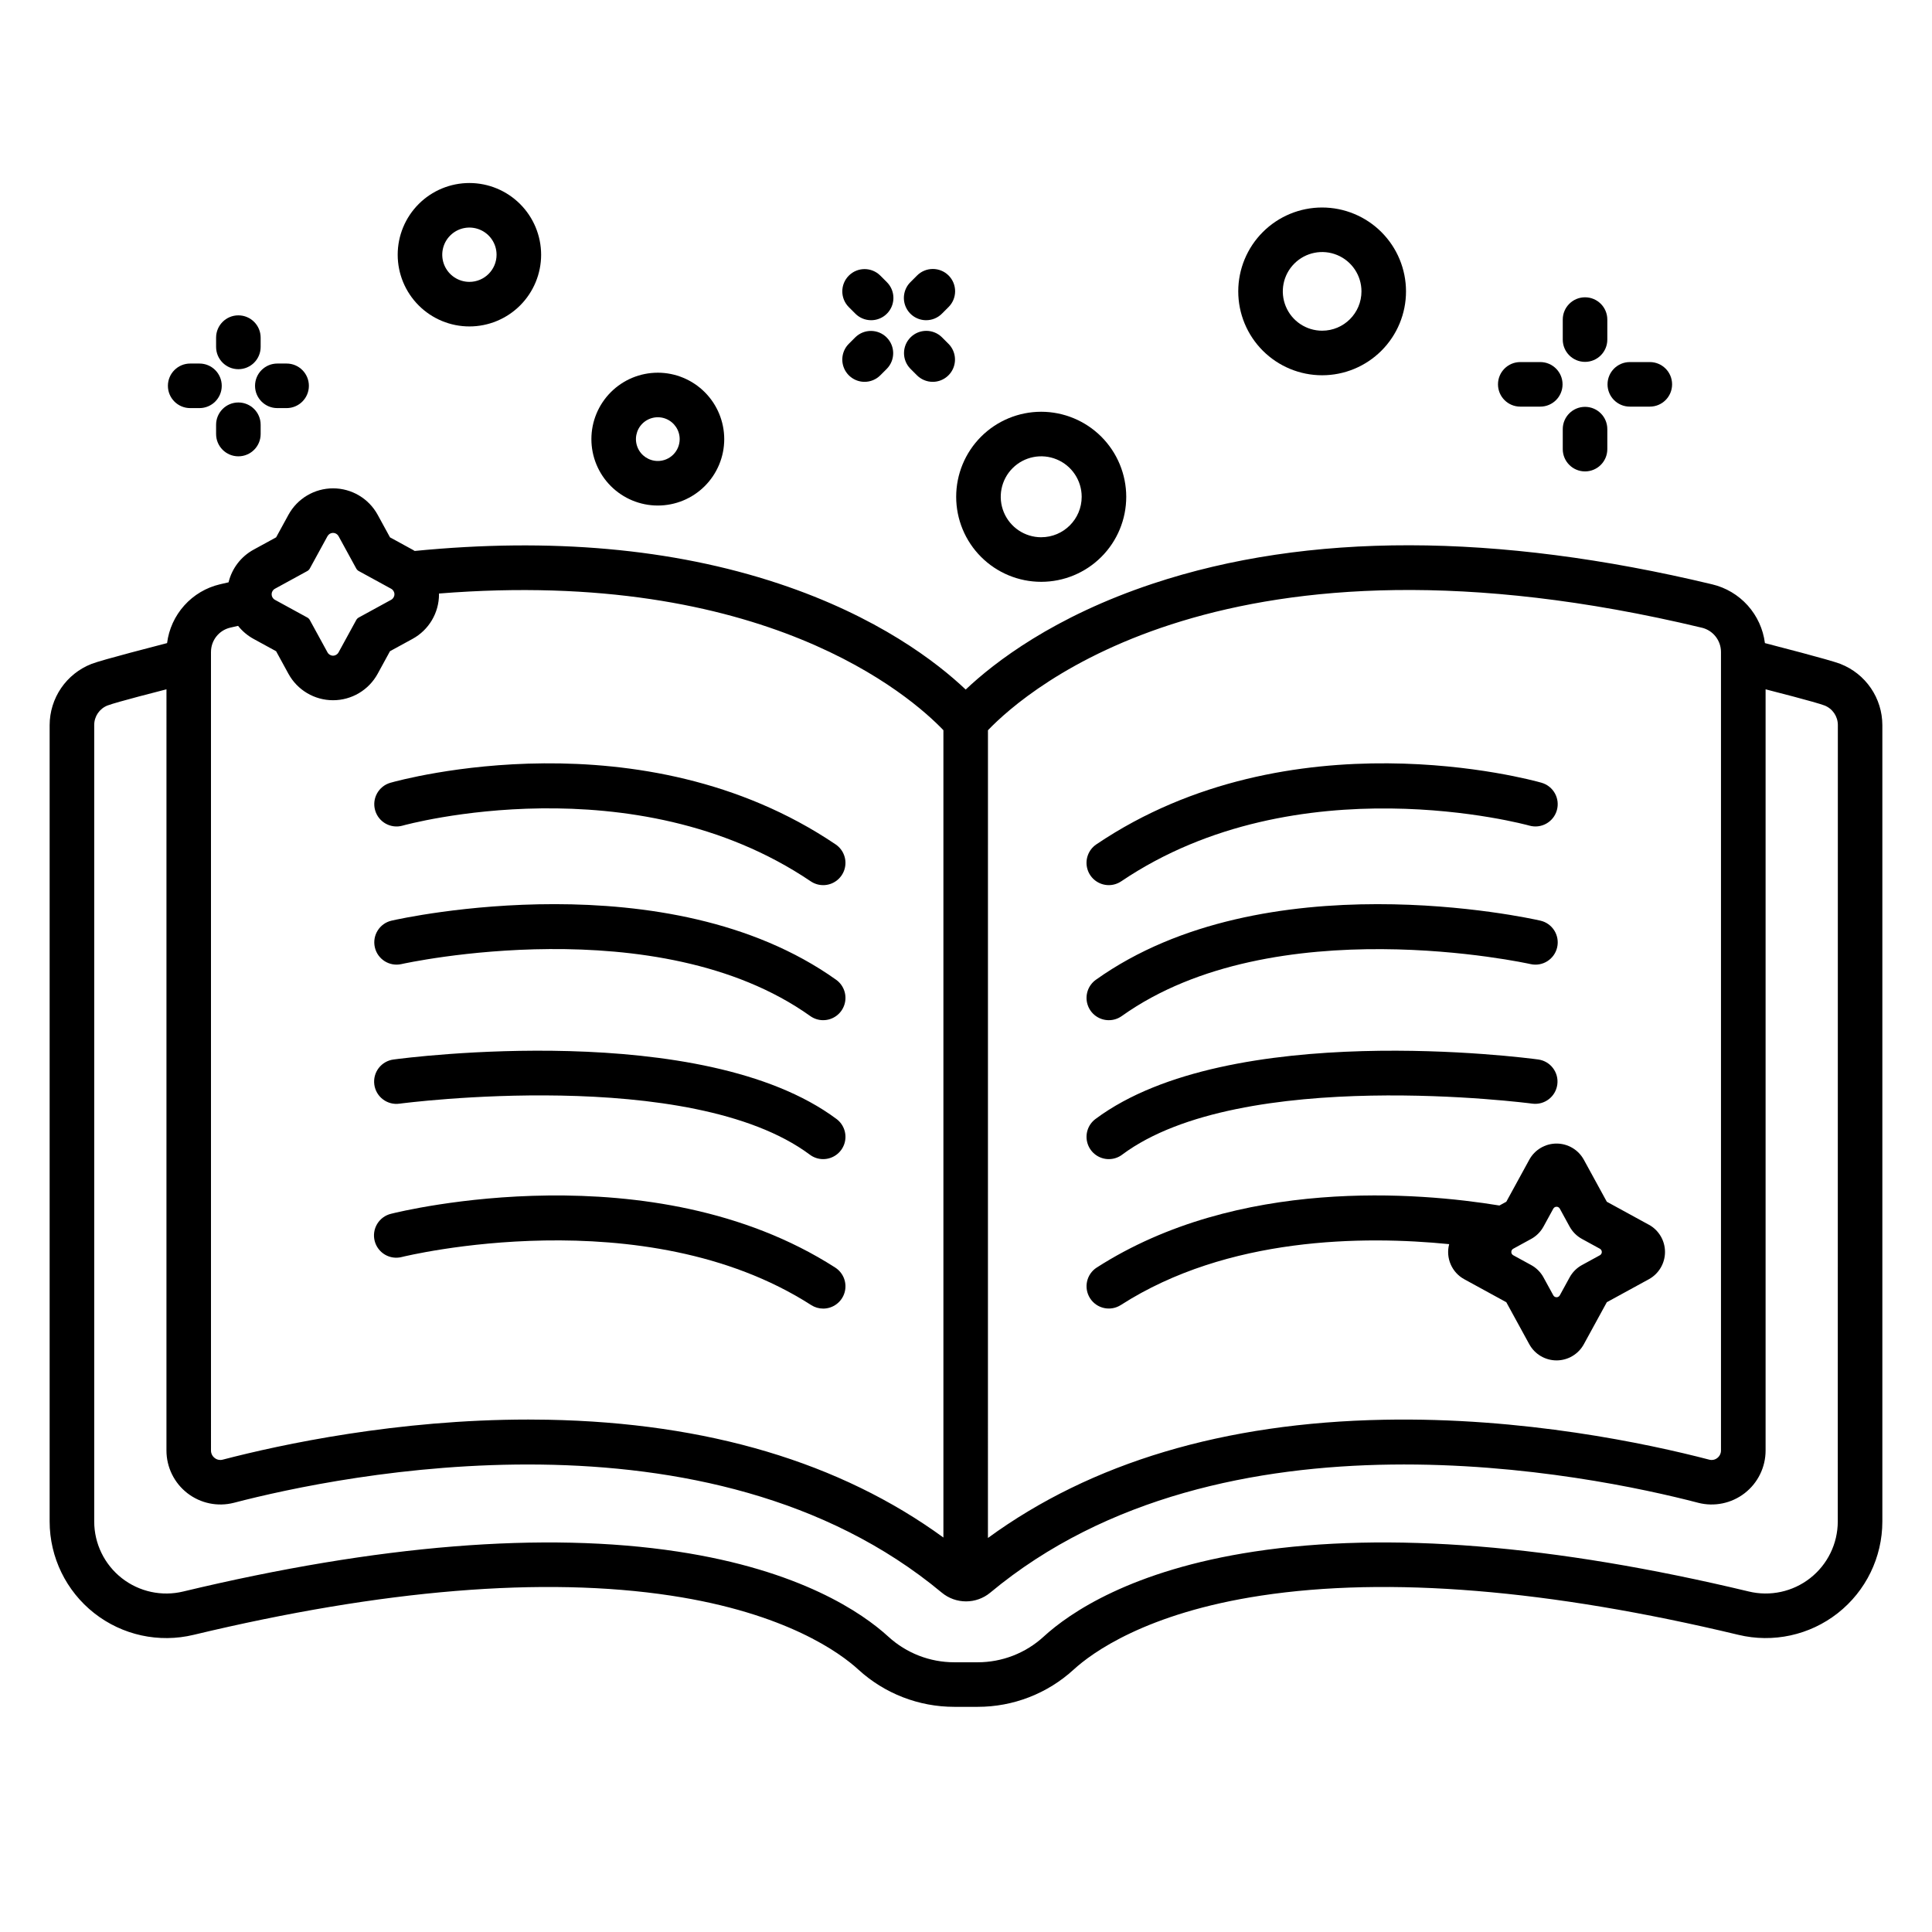 <?xml version="1.0" encoding="UTF-8"?>
<!-- The Best Svg Icon site in the world: iconSvg.co, Visit us! https://iconsvg.co -->
<svg fill="#000000" width="800px" height="800px" version="1.1" viewBox="144 144 512 512" xmlns="http://www.w3.org/2000/svg">
 <g>
  <path d="m362.15 378.57c-1.176 0-2.324-0.352-3.301-1.012-46.938-31.691-107.54-14.934-108.14-14.762-3.137 0.895-6.402-0.922-7.297-4.059-0.895-3.137 0.922-6.402 4.059-7.297 2.691-0.766 66.543-18.402 117.98 16.336 2.152 1.453 3.106 4.141 2.344 6.621-0.762 2.484-3.055 4.18-5.652 4.176z"/>
  <path d="m362.15 414.36c-1.227 0-2.422-0.383-3.422-1.094-40.441-28.824-107.65-13.926-108.32-13.777-3.18 0.727-6.348-1.266-7.07-4.441-0.727-3.18 1.262-6.348 4.441-7.07 2.961-0.676 73.086-16.195 117.8 15.668 2.094 1.492 2.981 4.164 2.195 6.609-0.781 2.445-3.059 4.106-5.625 4.102z"/>
  <path d="m362.15 451.18c-1.27 0-2.508-0.41-3.523-1.172-31.695-23.641-107.97-13.629-108.74-13.523l-0.004-0.004c-1.559 0.227-3.141-0.184-4.394-1.133-1.258-0.945-2.082-2.356-2.293-3.918-0.211-1.559 0.207-3.137 1.164-4.387 0.961-1.25 2.379-2.062 3.938-2.262 3.328-0.449 81.867-10.734 117.38 15.762h0.004c2.039 1.52 2.875 4.18 2.074 6.594-0.805 2.414-3.066 4.043-5.609 4.043z"/>
  <path d="m362.15 490.79c-1.129 0-2.234-0.324-3.184-0.938-44.387-28.48-107.79-12.906-108.43-12.746-1.527 0.406-3.152 0.188-4.516-0.613-1.359-0.801-2.344-2.113-2.731-3.644s-0.145-3.152 0.672-4.504c0.816-1.352 2.144-2.316 3.68-2.684 2.797-0.707 69.055-16.961 117.7 14.254h-0.004c2.207 1.414 3.219 4.117 2.481 6.633-0.742 2.516-3.051 4.242-5.672 4.242z"/>
  <path d="m437.85 378.57c-2.598 0-4.891-1.691-5.652-4.176-0.762-2.481 0.191-5.172 2.34-6.625 51.445-34.734 115.29-17.098 117.98-16.336l0.004 0.004c3.137 0.895 4.953 4.16 4.059 7.297s-4.16 4.953-7.297 4.059c-0.602-0.172-61.328-16.844-108.14 14.762v-0.004c-0.973 0.66-2.121 1.016-3.293 1.02z"/>
  <path d="m437.85 414.36c-2.566 0.004-4.844-1.656-5.625-4.102-0.785-2.445 0.105-5.117 2.195-6.609 44.715-31.863 114.84-16.344 117.8-15.668 3.18 0.723 5.168 3.891 4.445 7.07-0.727 3.176-3.891 5.168-7.07 4.441-0.672-0.152-67.957-14.992-108.32 13.777h-0.004c-0.996 0.711-2.195 1.094-3.422 1.09z"/>
  <path d="m437.85 451.18c-2.543 0-4.805-1.629-5.606-4.043-0.805-2.414 0.031-5.074 2.074-6.594 35.523-26.492 114.06-16.211 117.38-15.762 3.207 0.465 5.441 3.426 5.004 6.637-0.434 3.211-3.375 5.469-6.59 5.062-0.766-0.098-77.082-10.086-108.74 13.523l0.004 0.004c-1.02 0.762-2.254 1.172-3.527 1.172z"/>
  <path d="m419.93 253.12c-5.973 0-11.707 2.375-15.934 6.598-4.223 4.227-6.598 9.957-6.598 15.934 0 5.977 2.375 11.711 6.598 15.934 4.227 4.227 9.961 6.602 15.934 6.602 5.977 0 11.711-2.375 15.934-6.602 4.227-4.223 6.602-9.957 6.602-15.934-0.008-5.973-2.383-11.699-6.606-15.926-4.227-4.223-9.953-6.602-15.93-6.606zm0 33.258c-4.336 0-8.246-2.613-9.906-6.621-1.66-4.008-0.742-8.621 2.324-11.688s7.68-3.984 11.688-2.324c4.008 1.66 6.621 5.57 6.621 9.906 0 5.926-4.801 10.723-10.727 10.723z"/>
  <path d="m318.33 242.77c-4.672 0-9.148 1.852-12.449 5.156-3.301 3.301-5.156 7.777-5.156 12.445 0 4.668 1.855 9.148 5.156 12.449 3.301 3.301 7.777 5.156 12.449 5.152 4.668 0 9.145-1.855 12.445-5.156 3.301-3.301 5.156-7.777 5.156-12.449-0.008-4.664-1.863-9.137-5.164-12.438-3.301-3.301-7.773-5.156-12.438-5.16zm0 23.398v-0.004c-2.348 0-4.461-1.41-5.356-3.574-0.898-2.168-0.402-4.66 1.254-6.316 1.66-1.656 4.152-2.152 6.316-1.258 2.164 0.898 3.578 3.012 3.578 5.356 0 1.535-0.613 3.012-1.699 4.098s-2.559 1.695-4.094 1.695z"/>
  <path d="m268.4 192.5c-5.043 0-9.875 2-13.441 5.566-3.562 3.562-5.566 8.398-5.566 13.438s2.004 9.875 5.566 13.438c3.566 3.566 8.398 5.566 13.441 5.566 5.039 0 9.871-2 13.438-5.566 3.562-3.562 5.566-8.398 5.566-13.438-0.008-5.039-2.012-9.871-5.574-13.434s-8.391-5.566-13.43-5.57zm0 26.203v-0.004c-2.914 0-5.535-1.75-6.652-4.441-1.113-2.688-0.496-5.785 1.562-7.844s5.152-2.672 7.844-1.559c2.688 1.113 4.441 3.738 4.441 6.648 0 3.973-3.223 7.195-7.195 7.195z"/>
  <path d="m494.38 198.99c-5.894-0.004-11.551 2.34-15.719 6.508s-6.512 9.82-6.512 15.719c0 5.894 2.34 11.551 6.508 15.719 4.168 4.168 9.824 6.512 15.719 6.512 5.898 0 11.551-2.34 15.719-6.512 4.172-4.168 6.512-9.82 6.512-15.719-0.004-5.891-2.348-11.543-6.516-15.711-4.168-4.164-9.816-6.512-15.711-6.516zm0 32.648c-4.215 0-8.016-2.539-9.629-6.434-1.613-3.894-0.723-8.375 2.262-11.355 2.981-2.984 7.461-3.875 11.355-2.262 3.894 1.613 6.434 5.414 6.434 9.629 0 5.758-4.664 10.422-10.422 10.422z"/>
  <path d="m564.05 239.9c-3.258 0-5.902-2.644-5.902-5.906v-5.305c0-3.262 2.644-5.902 5.902-5.902 3.262 0 5.906 2.641 5.906 5.902v5.305c0 3.262-2.644 5.906-5.906 5.906z"/>
  <path d="m564.05 268.93c-3.258 0-5.902-2.644-5.902-5.906v-5.305 0.004c0-3.262 2.644-5.902 5.902-5.902 3.262 0 5.906 2.641 5.906 5.902v5.301c0 3.262-2.644 5.906-5.906 5.906z"/>
  <path d="m552.19 251.76h-5.305c-3.262 0-5.902-2.644-5.902-5.906 0-3.258 2.641-5.902 5.902-5.902h5.305c3.258 0 5.902 2.644 5.902 5.902 0 3.262-2.644 5.906-5.902 5.906z"/>
  <path d="m581.22 251.76h-5.305c-3.262 0-5.902-2.644-5.902-5.906 0-3.258 2.641-5.902 5.902-5.902h5.305c3.262 0 5.902 2.644 5.902 5.902 0 3.262-2.641 5.906-5.902 5.906z"/>
  <path d="m207.17 241.84c-3.258 0-5.902-2.644-5.902-5.906v-2.461 0.004c0-3.262 2.644-5.906 5.902-5.906 3.262 0 5.906 2.644 5.906 5.906v2.461-0.004c0 3.262-2.644 5.906-5.906 5.906z"/>
  <path d="m207.17 264.93c-3.258 0-5.902-2.644-5.902-5.906v-2.461c0-3.258 2.644-5.902 5.902-5.902 3.262 0 5.906 2.644 5.906 5.902v2.461c0 3.262-2.644 5.906-5.906 5.906z"/>
  <path d="m196.86 252.15h-2.461c-3.258 0-5.902-2.644-5.902-5.902 0-3.262 2.644-5.906 5.902-5.906h2.461c3.262 0 5.906 2.644 5.906 5.906 0 3.258-2.644 5.902-5.906 5.902z"/>
  <path d="m219.95 252.15h-2.461 0.004c-3.262 0-5.906-2.644-5.906-5.902 0-3.262 2.644-5.906 5.906-5.906h2.461-0.004c3.262 0 5.906 2.644 5.906 5.906 0 3.258-2.644 5.902-5.906 5.902z"/>
  <path d="m389.44 228.86c-2.387 0-4.543-1.438-5.453-3.644-0.914-2.207-0.41-4.746 1.277-6.434l1.738-1.738v-0.004c1.105-1.121 2.613-1.754 4.188-1.762 1.574-0.004 3.086 0.617 4.199 1.73s1.734 2.625 1.727 4.199c-0.008 1.574-0.641 3.082-1.762 4.184l-1.738 1.738c-1.105 1.109-2.609 1.73-4.176 1.73z"/>
  <path d="m373.12 245.19c-2.387 0-4.539-1.441-5.453-3.644-0.914-2.207-0.41-4.746 1.277-6.434l1.738-1.738c2.316-2.254 6.008-2.231 8.293 0.055 2.285 2.285 2.309 5.981 0.055 8.293l-1.738 1.738c-1.105 1.109-2.606 1.73-4.172 1.73z"/>
  <path d="m374.86 228.86c-1.566 0-3.07-0.621-4.176-1.73l-1.738-1.738c-2.305-2.305-2.305-6.043 0-8.348 2.305-2.309 6.043-2.309 8.348-0.004l1.738 1.738v0.004c1.691 1.688 2.195 4.227 1.281 6.434-0.914 2.207-3.066 3.644-5.453 3.644z"/>
  <path d="m391.18 245.19c-1.566 0-3.066-0.621-4.176-1.73l-1.738-1.738c-2.273-2.312-2.258-6.023 0.035-8.316 2.293-2.293 6.004-2.305 8.316-0.031l1.738 1.738c1.688 1.688 2.191 4.227 1.277 6.434-0.914 2.203-3.066 3.644-5.453 3.644z"/>
  <path d="m631.78 319.96c-3.004-1.16-17.863-4.945-20.059-5.531v-0.004c-0.469-3.711-2.062-7.191-4.562-9.977-2.504-2.785-5.797-4.738-9.441-5.598-57.301-13.73-107.14-13.797-148.15-0.195-26.328 8.73-42.059 20.898-49.648 28.086-7.586-7.191-23.305-19.367-49.566-28.086-28.117-9.332-60.43-12.191-96.453-8.645-0.188-0.113-0.375-0.23-0.566-0.336l-5.981-3.269-3.269-5.981c-2.363-4.32-6.894-7.008-11.82-7.008s-9.457 2.688-11.82 7.008l-3.269 5.977-5.981 3.269c-3.328 1.82-5.734 4.965-6.625 8.652-0.762 0.18-1.52 0.34-2.289 0.527-3.644 0.859-6.938 2.812-9.438 5.598-2.504 2.785-4.098 6.269-4.566 9.98-2.188 0.59-17.055 4.367-20.059 5.527v0.004c-3.25 1.277-6.047 3.504-8.02 6.387-1.969 2.887-3.031 6.297-3.043 9.793v211.1c0.012 9.469 4.367 18.41 11.812 24.262 7.445 5.852 17.164 7.969 26.367 5.742 50.156-12.016 92.711-15.512 126.47-10.387 30.566 4.637 44.902 15.242 49.645 19.582 6.949 6.371 16.039 9.902 25.469 9.891h6.164c9.43 0.012 18.516-3.519 25.469-9.891 4.746-4.344 19.082-14.949 49.645-19.586 33.762-5.121 76.312-1.629 126.47 10.387 9.203 2.227 18.922 0.109 26.367-5.742 7.445-5.852 11.797-14.793 11.809-24.262v-211.09c-0.008-3.496-1.07-6.906-3.043-9.793-1.973-2.883-4.766-5.109-8.02-6.387zm-225.96 17.559c10.344-10.789 63.562-57.27 189.14-27.18v-0.004c2.992 0.699 5.113 3.363 5.117 6.438v211.61c0.008 0.785-0.359 1.531-0.984 2.008-0.602 0.473-1.387 0.633-2.125 0.434-16.344-4.254-49.281-11.289-86.234-10.578-42.324 0.812-77.562 11.348-104.92 31.332zm-188.97-37.492 8.586-4.695c0.281-0.152 0.508-0.383 0.664-0.664l4.695-8.586c0.293-0.531 0.852-0.863 1.461-0.863s1.168 0.332 1.461 0.863l4.695 8.586c0.156 0.281 0.383 0.512 0.664 0.664l8.586 4.695c0.535 0.293 0.867 0.852 0.867 1.461s-0.332 1.172-0.867 1.465l-8.586 4.695c-0.281 0.152-0.512 0.383-0.664 0.66l-4.695 8.586c-0.293 0.535-0.852 0.867-1.461 0.867s-1.168-0.332-1.461-0.867l-4.695-8.586c-0.152-0.277-0.383-0.508-0.664-0.66l-8.586-4.695c-0.535-0.293-0.867-0.855-0.867-1.465s0.332-1.168 0.867-1.461zm-16.941 16.738h0.004c0.004-3.074 2.121-5.738 5.113-6.434 0.695-0.168 1.379-0.312 2.066-0.473v-0.004c1.121 1.414 2.516 2.59 4.098 3.457l5.981 3.269 3.269 5.981v-0.004c2.363 4.324 6.898 7.012 11.82 7.012 4.926 0 9.461-2.688 11.824-7.012l3.269-5.981 5.981-3.269c4.32-2.359 7.008-6.894 7.008-11.82 0-0.066-0.008-0.129-0.008-0.195 86.219-6.914 125.02 27.176 133.68 36.219v213.95c-27.332-19.91-62.516-30.406-104.76-31.215-1.75-0.035-3.488-0.051-5.215-0.051-34.816 0-65.449 6.574-81.02 10.629h0.004c-0.738 0.195-1.527 0.035-2.125-0.438-0.629-0.473-0.992-1.219-0.984-2.004zm431.12 230.47c-0.012 5.852-2.707 11.379-7.316 14.988-4.606 3.613-10.613 4.914-16.301 3.531-51.645-12.371-95.715-15.93-130.99-10.578-32.555 4.941-48.965 16.25-55.848 22.551v0.004c-4.777 4.375-11.02 6.797-17.496 6.789h-6.164c-6.473 0.008-12.719-2.414-17.492-6.789-6.887-6.297-23.293-17.613-55.848-22.551-35.277-5.356-79.348-1.793-130.99 10.578-5.691 1.383-11.699 0.078-16.305-3.531-4.606-3.613-7.301-9.141-7.312-14.992v-211.1c0-2.281 1.391-4.328 3.512-5.168 2.344-0.906 14.406-3.977 15.637-4.293l-0.004 201.7c-0.008 4.43 2.039 8.613 5.539 11.328 3.5 2.715 8.062 3.656 12.352 2.547 28.402-7.394 125.88-27.535 187.57 23.809l-0.004-0.004c3.731 3.106 9.148 3.106 12.875 0 61.691-51.34 159.16-31.203 187.57-23.809v0.004c4.289 1.109 8.852 0.168 12.352-2.547 3.5-2.715 5.543-6.898 5.535-11.328v-201.7c1.23 0.316 13.293 3.387 15.637 4.293 2.117 0.84 3.512 2.891 3.512 5.172z"/>
  <path d="m580.95 468.56-11.129-6.086-6.086-11.129-0.004-0.004c-1.445-2.641-4.215-4.285-7.231-4.285-3.012 0-5.785 1.645-7.227 4.289l-6.086 11.129-1.828 1c-21.305-3.484-69.219-7.613-106.7 16.434v-0.004c-2.742 1.762-3.539 5.414-1.777 8.156 1.758 2.746 5.41 3.543 8.156 1.781 28.301-18.16 64.434-18.379 87.008-16.129-0.969 3.656 0.691 7.5 4.012 9.305l11.129 6.086 6.086 11.129h0.004c1.441 2.644 4.215 4.289 7.227 4.289 3.016 0 5.785-1.645 7.231-4.289l6.086-11.129 11.129-6.086h0.004c2.644-1.445 4.289-4.219 4.289-7.234 0-3.012-1.645-5.785-4.289-7.231zm-17.711 10.691h-0.004c-1.379 0.754-2.512 1.887-3.266 3.266l-2.602 4.75v0.004c-0.172 0.316-0.504 0.512-0.863 0.512s-0.691-0.195-0.863-0.512l-2.598-4.742 0.004-0.004c-0.758-1.383-1.895-2.519-3.281-3.277l-4.742-2.594c-0.316-0.172-0.512-0.504-0.512-0.863s0.195-0.691 0.512-0.863l4.742-2.594h0.004c1.383-0.758 2.519-1.895 3.273-3.277l2.598-4.746c0.172-0.316 0.504-0.512 0.863-0.512s0.691 0.195 0.863 0.512l2.594 4.746v-0.004c0.758 1.383 1.895 2.523 3.277 3.277l4.746 2.598c0.316 0.172 0.512 0.504 0.512 0.863s-0.195 0.691-0.512 0.863z"/>
 </g>
</svg>